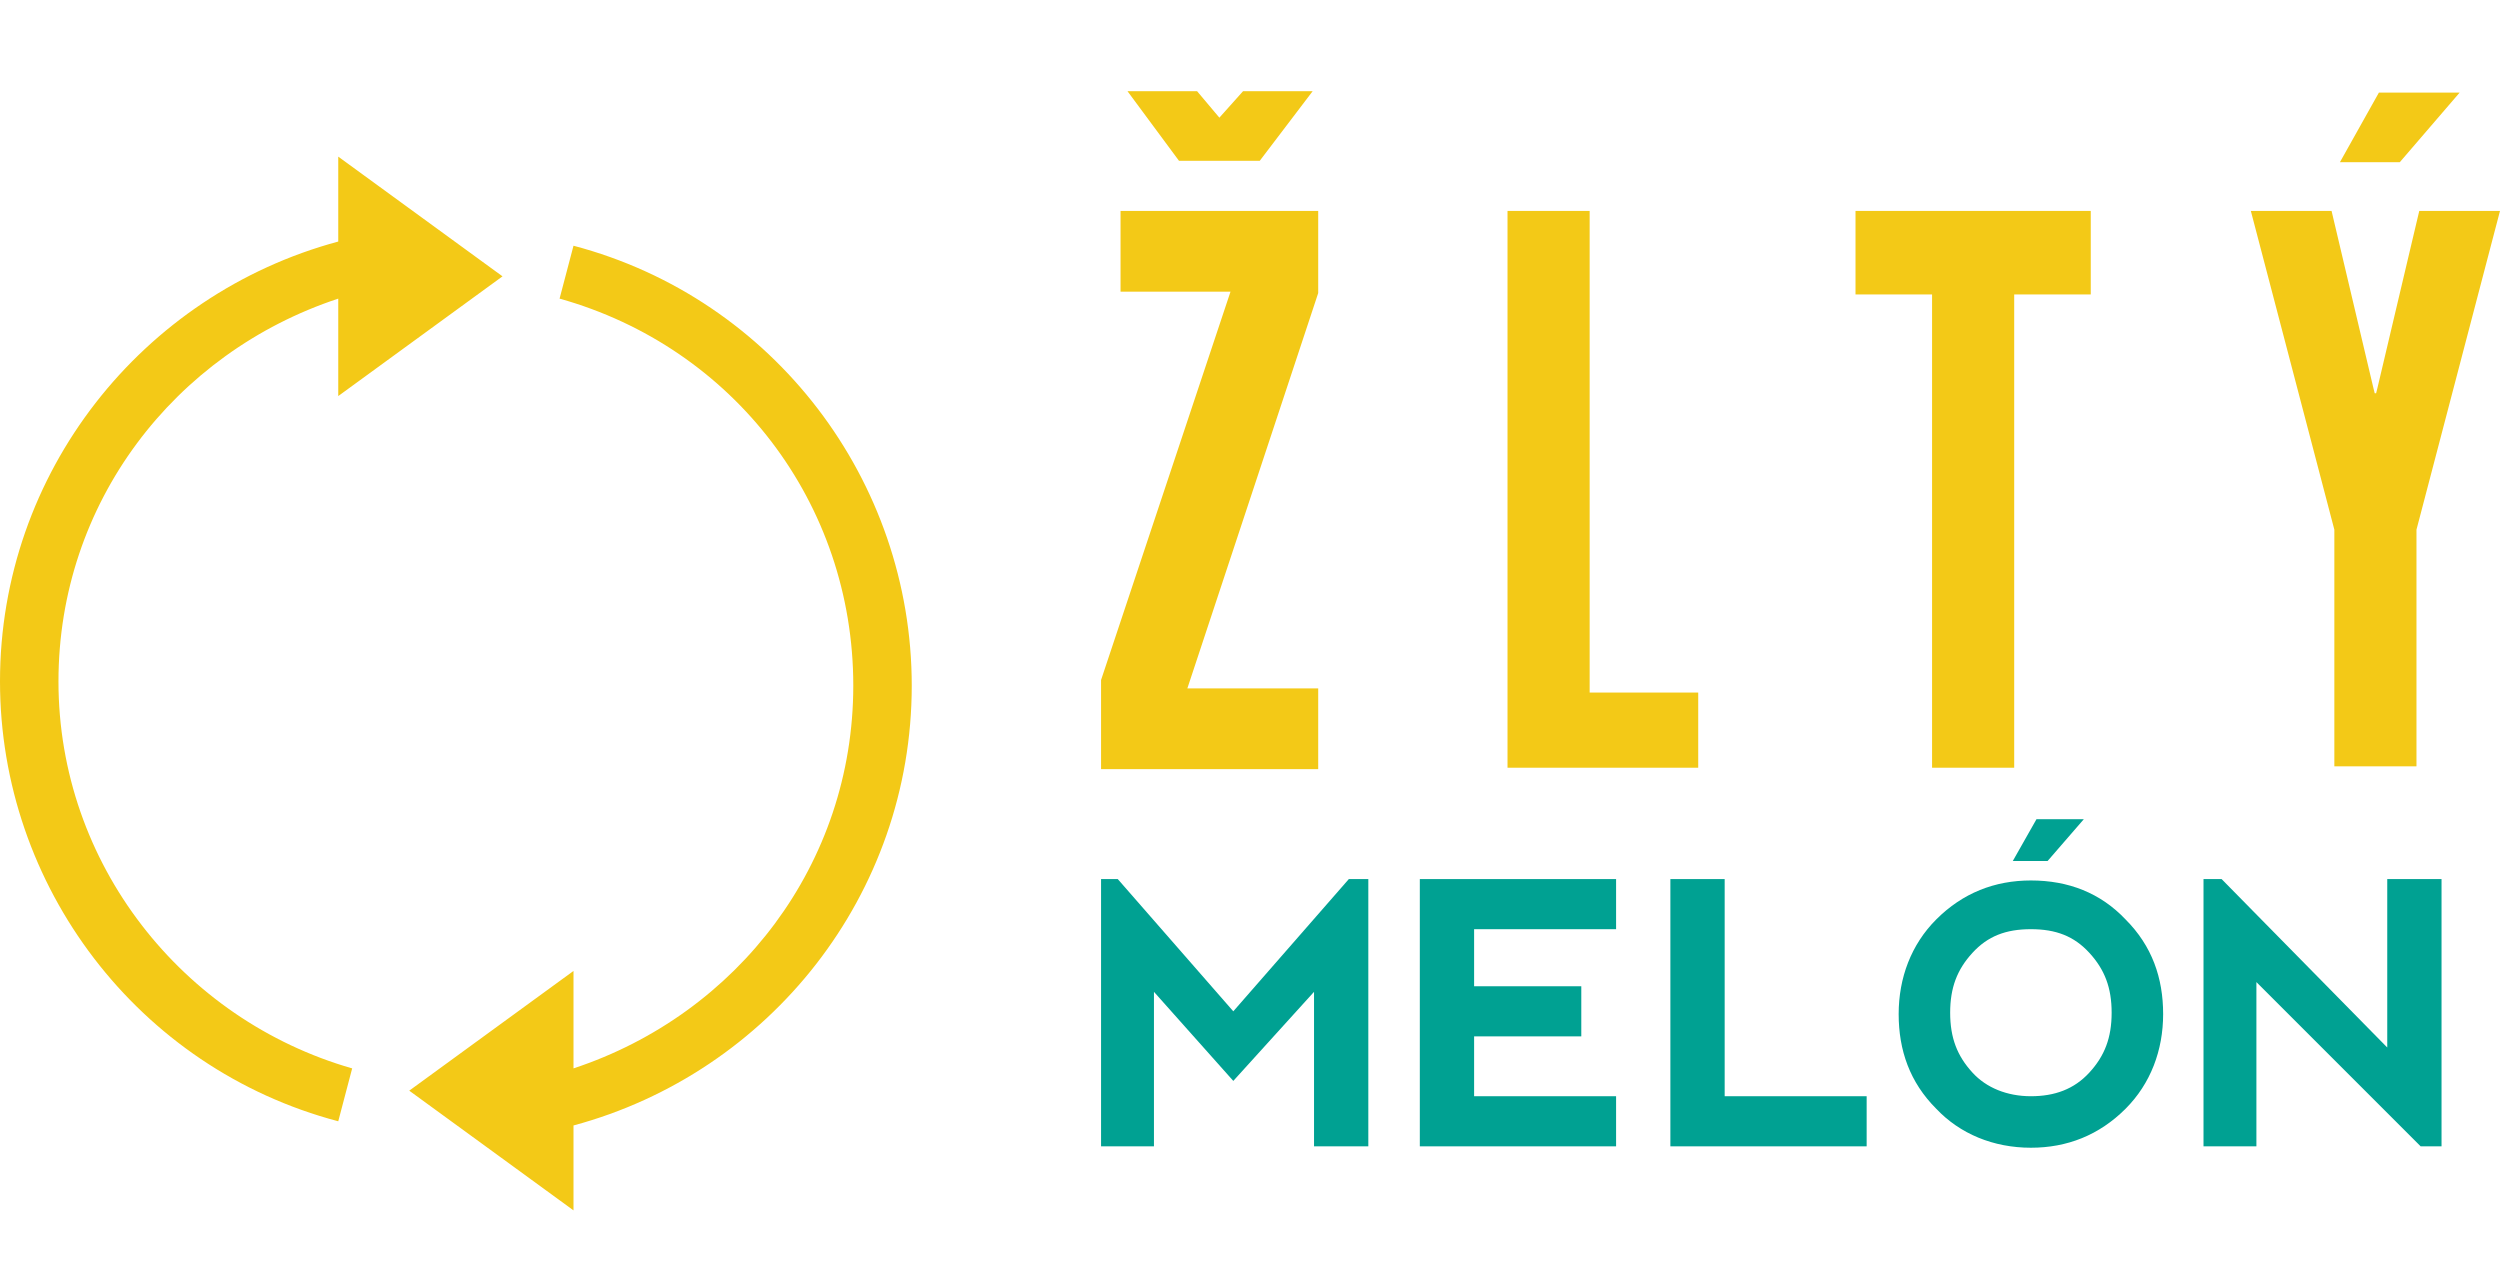 <?xml version="1.0" encoding="utf-8"?>
<svg version="1.1" x="0" y="0" viewBox="0 -6.553 179.6 90.858" preserveAspectRatio="xMidYMid meet" xmlns="http://www.w3.org/2000/svg">
  <defs/>
  <style>.s0{fill:#F3C917;}.s1{fill:#00A192;}</style>
  <path d="M4.2 42.4c0-12.8 8.3-23.6 20.1-27.5v7l11.8-8.6L24.3 4.7v6.1C10.2 14.6 0 27.4 0 42.4c0 14.7 9.9 27.8 24.3 31.6l1-3.8C13.1 66.7 4.2 55.5 4.2 42.4M41.2 11.1l-1 3.8c12.5 3.5 21.1 14.7 21.1 27.8 0 12.8-8.3 23.6-20.1 27.5v-7l-11.8 8.6 11.8 8.6v-6.1c14.1-3.8 24.3-16.6 24.3-31.6C65.5 28 55.6 14.9 41.2 11.1" fill="#F3C917"/>
  <polygon points="79.1 75.8 79.1 56.6 80.3 56.6 88.6 66.1 96.9 56.6 98.3 56.6 98.3 75.8 94.4 75.8 94.4 64.7 88.6 71.1 82.9 64.7 82.9 75.8 " fill="#00A192"/>
  <polygon points="102 75.8 102 56.6 116.1 56.6 116.1 60.2 105.9 60.2 105.9 64.3 113.6 64.3 113.6 67.9 105.9 67.9 105.9 72.2 116.1 72.2 116.1 75.8 " fill="#00A192"/>
  <polygon points="123.9 56.6 123.9 72.2 134.1 72.2 134.1 75.8 120 75.8 120 56.6 " fill="#00A192"/>
  <path d="M139.1 73.1c-1.9-1.9-2.7-4.2-2.7-6.8s0.9-5 2.7-6.8c1.9-1.9 4.2-2.8 6.8-2.8 2.7 0 5 0.9 6.8 2.8 1.9 1.9 2.7 4.2 2.7 6.8s-0.9 5-2.7 6.8c-1.9 1.9-4.2 2.8-6.8 2.8C143.2 75.9 140.8 74.9 139.1 73.1M145.9 72.2c1.7 0 3.1-0.5 4.2-1.7 1.1-1.2 1.6-2.5 1.6-4.3s-0.5-3.1-1.6-4.3c-1.1-1.2-2.4-1.7-4.2-1.7s-3.1 0.5-4.2 1.7c-1.1 1.2-1.6 2.5-1.6 4.3s0.5 3.1 1.6 4.3C142.7 71.6 144.2 72.2 145.9 72.2" fill="#00A192"/>
  <polygon points="158.3 75.8 158.3 56.6 159.6 56.6 171.5 68.7 171.5 56.6 175.4 56.6 175.4 75.8 173.9 75.8 162.1 64 162.1 75.8 " fill="#00A192"/>
  <path d="M79.1 42.3l9.3-27.9h-7.9v-5.8H94.7v5.9L85.3 42.9h9.4v5.8H79.1V42.3zM84.7 5L81 0h5l1.6 1.9L89.3 0h5L90.5 5H84.7z" fill="#F3C917"/>
  <polygon points="108.3 8.6 114.2 8.6 114.2 43.2 122 43.2 122 48.6 108.3 48.6 " fill="#F3C917"/>
  <polygon points="133.3 14.6 133.3 8.6 150.2 8.6 150.2 14.6 144.7 14.6 144.7 48.6 138.8 48.6 138.8 14.6 " fill="#F3C917"/>
  <path d="M170.5 21.3l0.1 0.4h0.1l0.1-0.4 3-12.7h5.8l-6 22.9v17h-5.9V31.5l-6-22.9h5.8L170.5 21.3zM170.9 0.1l-2.8 5h4.3l4.3-5H170.9z" fill="#F3C917"/>
  <polygon points="146.3 52.3 144.6 55.3 147.1 55.3 149.7 52.3 " fill="#00A192"/>
</svg>